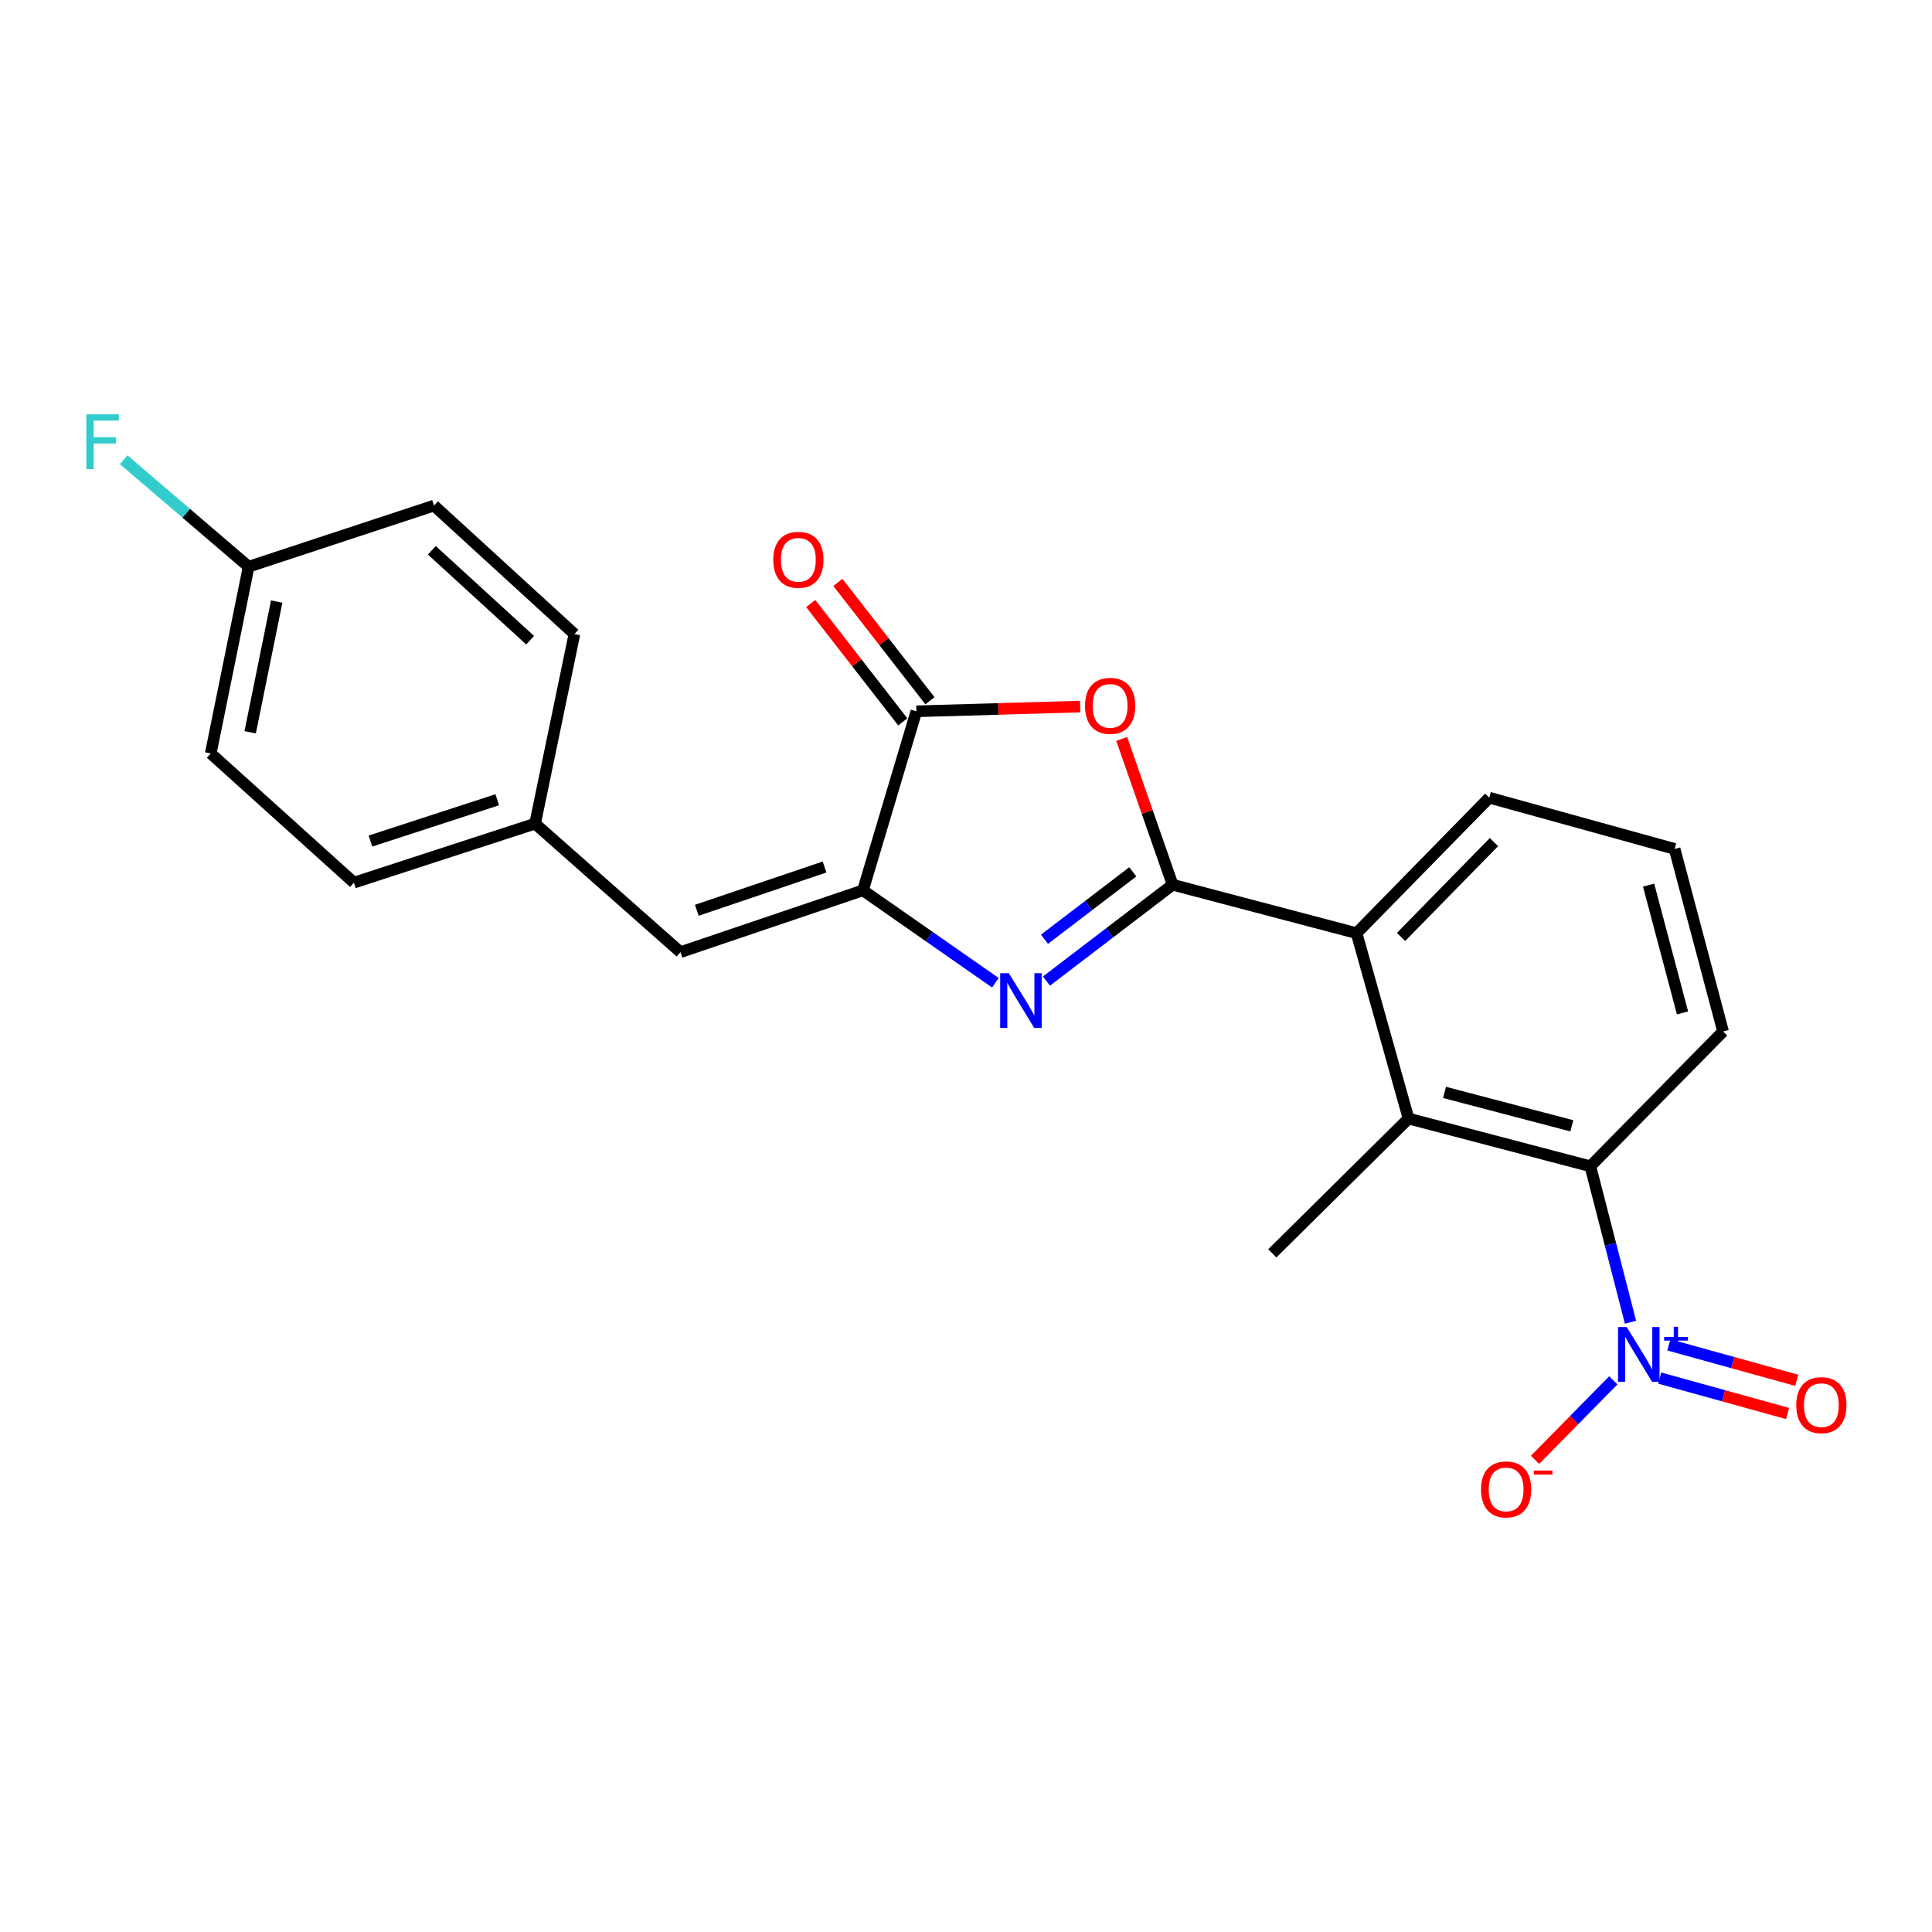 <?xml version='1.0' encoding='iso-8859-1'?>
<svg version='1.1' baseProfile='full'
              xmlns='http://www.w3.org/2000/svg'
                      xmlns:rdkit='http://www.rdkit.org/xml'
                      xmlns:xlink='http://www.w3.org/1999/xlink'
                  xml:space='preserve'
width='1000px' height='1000px' viewBox='0 0 1000 1000'>
<!-- END OF HEADER -->
<rect style='opacity:1.0;fill:#FFFFFF;stroke:none' width='1000' height='1000' x='0' y='0'> </rect>
<path class='bond-0' d='M 606.942,457.938 L 574.292,482.872' style='fill:none;fill-rule:evenodd;stroke:#000000;stroke-width:6px;stroke-linecap:butt;stroke-linejoin:miter;stroke-opacity:1' />
<path class='bond-0' d='M 574.292,482.872 L 541.642,507.807' style='fill:none;fill-rule:evenodd;stroke:#0000FF;stroke-width:6px;stroke-linecap:butt;stroke-linejoin:miter;stroke-opacity:1' />
<path class='bond-0' d='M 586.331,451.255 L 563.476,468.709' style='fill:none;fill-rule:evenodd;stroke:#000000;stroke-width:6px;stroke-linecap:butt;stroke-linejoin:miter;stroke-opacity:1' />
<path class='bond-0' d='M 563.476,468.709 L 540.621,486.163' style='fill:none;fill-rule:evenodd;stroke:#0000FF;stroke-width:6px;stroke-linecap:butt;stroke-linejoin:miter;stroke-opacity:1' />
<path class='bond-1' d='M 606.942,457.938 L 593.774,420.211' style='fill:none;fill-rule:evenodd;stroke:#000000;stroke-width:6px;stroke-linecap:butt;stroke-linejoin:miter;stroke-opacity:1' />
<path class='bond-1' d='M 593.774,420.211 L 580.606,382.484' style='fill:none;fill-rule:evenodd;stroke:#FF0000;stroke-width:6px;stroke-linecap:butt;stroke-linejoin:miter;stroke-opacity:1' />
<path class='bond-5' d='M 606.942,457.938 L 702.154,483.006' style='fill:none;fill-rule:evenodd;stroke:#000000;stroke-width:6px;stroke-linecap:butt;stroke-linejoin:miter;stroke-opacity:1' />
<path class='bond-2' d='M 515.199,508.661 L 480.932,484.75' style='fill:none;fill-rule:evenodd;stroke:#0000FF;stroke-width:6px;stroke-linecap:butt;stroke-linejoin:miter;stroke-opacity:1' />
<path class='bond-2' d='M 480.932,484.75 L 446.665,460.839' style='fill:none;fill-rule:evenodd;stroke:#000000;stroke-width:6px;stroke-linecap:butt;stroke-linejoin:miter;stroke-opacity:1' />
<path class='bond-4' d='M 559.089,365.719 L 516.698,366.945' style='fill:none;fill-rule:evenodd;stroke:#FF0000;stroke-width:6px;stroke-linecap:butt;stroke-linejoin:miter;stroke-opacity:1' />
<path class='bond-4' d='M 516.698,366.945 L 474.307,368.171' style='fill:none;fill-rule:evenodd;stroke:#000000;stroke-width:6px;stroke-linecap:butt;stroke-linejoin:miter;stroke-opacity:1' />
<path class='bond-8' d='M 446.665,460.839 L 352.206,492.837' style='fill:none;fill-rule:evenodd;stroke:#000000;stroke-width:6px;stroke-linecap:butt;stroke-linejoin:miter;stroke-opacity:1' />
<path class='bond-8' d='M 426.778,448.76 L 360.657,471.159' style='fill:none;fill-rule:evenodd;stroke:#000000;stroke-width:6px;stroke-linecap:butt;stroke-linejoin:miter;stroke-opacity:1' />
<path class='bond-23' d='M 446.665,460.839 L 474.307,368.171' style='fill:none;fill-rule:evenodd;stroke:#000000;stroke-width:6px;stroke-linecap:butt;stroke-linejoin:miter;stroke-opacity:1' />
<path class='bond-3' d='M 843.942,684.377 L 833.554,644.019' style='fill:none;fill-rule:evenodd;stroke:#0000FF;stroke-width:6px;stroke-linecap:butt;stroke-linejoin:miter;stroke-opacity:1' />
<path class='bond-3' d='M 833.554,644.019 L 823.166,603.661' style='fill:none;fill-rule:evenodd;stroke:#000000;stroke-width:6px;stroke-linecap:butt;stroke-linejoin:miter;stroke-opacity:1' />
<path class='bond-9' d='M 835.046,714.454 L 814.794,735.036' style='fill:none;fill-rule:evenodd;stroke:#0000FF;stroke-width:6px;stroke-linecap:butt;stroke-linejoin:miter;stroke-opacity:1' />
<path class='bond-9' d='M 814.794,735.036 L 794.542,755.617' style='fill:none;fill-rule:evenodd;stroke:#FF0000;stroke-width:6px;stroke-linecap:butt;stroke-linejoin:miter;stroke-opacity:1' />
<path class='bond-10' d='M 859.047,713.291 L 892.146,722.456' style='fill:none;fill-rule:evenodd;stroke:#0000FF;stroke-width:6px;stroke-linecap:butt;stroke-linejoin:miter;stroke-opacity:1' />
<path class='bond-10' d='M 892.146,722.456 L 925.246,731.621' style='fill:none;fill-rule:evenodd;stroke:#FF0000;stroke-width:6px;stroke-linecap:butt;stroke-linejoin:miter;stroke-opacity:1' />
<path class='bond-10' d='M 863.803,696.117 L 896.902,705.282' style='fill:none;fill-rule:evenodd;stroke:#0000FF;stroke-width:6px;stroke-linecap:butt;stroke-linejoin:miter;stroke-opacity:1' />
<path class='bond-10' d='M 896.902,705.282 L 930.001,714.447' style='fill:none;fill-rule:evenodd;stroke:#FF0000;stroke-width:6px;stroke-linecap:butt;stroke-linejoin:miter;stroke-opacity:1' />
<path class='bond-11' d='M 481.339,362.7 L 457.515,332.078' style='fill:none;fill-rule:evenodd;stroke:#000000;stroke-width:6px;stroke-linecap:butt;stroke-linejoin:miter;stroke-opacity:1' />
<path class='bond-11' d='M 457.515,332.078 L 433.691,301.456' style='fill:none;fill-rule:evenodd;stroke:#FF0000;stroke-width:6px;stroke-linecap:butt;stroke-linejoin:miter;stroke-opacity:1' />
<path class='bond-11' d='M 467.274,373.643 L 443.45,343.021' style='fill:none;fill-rule:evenodd;stroke:#000000;stroke-width:6px;stroke-linecap:butt;stroke-linejoin:miter;stroke-opacity:1' />
<path class='bond-11' d='M 443.45,343.021 L 419.626,312.399' style='fill:none;fill-rule:evenodd;stroke:#FF0000;stroke-width:6px;stroke-linecap:butt;stroke-linejoin:miter;stroke-opacity:1' />
<path class='bond-7' d='M 702.154,483.006 L 729.053,578.96' style='fill:none;fill-rule:evenodd;stroke:#000000;stroke-width:6px;stroke-linecap:butt;stroke-linejoin:miter;stroke-opacity:1' />
<path class='bond-17' d='M 702.154,483.006 L 770.842,412.881' style='fill:none;fill-rule:evenodd;stroke:#000000;stroke-width:6px;stroke-linecap:butt;stroke-linejoin:miter;stroke-opacity:1' />
<path class='bond-17' d='M 725.188,484.957 L 773.27,435.87' style='fill:none;fill-rule:evenodd;stroke:#000000;stroke-width:6px;stroke-linecap:butt;stroke-linejoin:miter;stroke-opacity:1' />
<path class='bond-6' d='M 823.166,603.661 L 729.053,578.96' style='fill:none;fill-rule:evenodd;stroke:#000000;stroke-width:6px;stroke-linecap:butt;stroke-linejoin:miter;stroke-opacity:1' />
<path class='bond-6' d='M 813.573,582.719 L 747.694,565.428' style='fill:none;fill-rule:evenodd;stroke:#000000;stroke-width:6px;stroke-linecap:butt;stroke-linejoin:miter;stroke-opacity:1' />
<path class='bond-24' d='M 823.166,603.661 L 891.855,533.884' style='fill:none;fill-rule:evenodd;stroke:#000000;stroke-width:6px;stroke-linecap:butt;stroke-linejoin:miter;stroke-opacity:1' />
<path class='bond-21' d='M 729.053,578.96 L 658.543,648.728' style='fill:none;fill-rule:evenodd;stroke:#000000;stroke-width:6px;stroke-linecap:butt;stroke-linejoin:miter;stroke-opacity:1' />
<path class='bond-12' d='M 352.206,492.837 L 276.963,426.316' style='fill:none;fill-rule:evenodd;stroke:#000000;stroke-width:6px;stroke-linecap:butt;stroke-linejoin:miter;stroke-opacity:1' />
<path class='bond-15' d='M 276.963,426.316 L 297.318,328.194' style='fill:none;fill-rule:evenodd;stroke:#000000;stroke-width:6px;stroke-linecap:butt;stroke-linejoin:miter;stroke-opacity:1' />
<path class='bond-16' d='M 276.963,426.316 L 183.196,456.849' style='fill:none;fill-rule:evenodd;stroke:#000000;stroke-width:6px;stroke-linecap:butt;stroke-linejoin:miter;stroke-opacity:1' />
<path class='bond-16' d='M 257.38,413.951 L 191.744,435.324' style='fill:none;fill-rule:evenodd;stroke:#000000;stroke-width:6px;stroke-linecap:butt;stroke-linejoin:miter;stroke-opacity:1' />
<path class='bond-13' d='M 128.695,293.325 L 109.082,389.982' style='fill:none;fill-rule:evenodd;stroke:#000000;stroke-width:6px;stroke-linecap:butt;stroke-linejoin:miter;stroke-opacity:1' />
<path class='bond-13' d='M 143.218,311.367 L 129.489,379.027' style='fill:none;fill-rule:evenodd;stroke:#000000;stroke-width:6px;stroke-linecap:butt;stroke-linejoin:miter;stroke-opacity:1' />
<path class='bond-14' d='M 128.695,293.325 L 96.354,265.639' style='fill:none;fill-rule:evenodd;stroke:#000000;stroke-width:6px;stroke-linecap:butt;stroke-linejoin:miter;stroke-opacity:1' />
<path class='bond-14' d='M 96.354,265.639 L 64.013,237.953' style='fill:none;fill-rule:evenodd;stroke:#33CCCC;stroke-width:6px;stroke-linecap:butt;stroke-linejoin:miter;stroke-opacity:1' />
<path class='bond-25' d='M 128.695,293.325 L 224.639,261.693' style='fill:none;fill-rule:evenodd;stroke:#000000;stroke-width:6px;stroke-linecap:butt;stroke-linejoin:miter;stroke-opacity:1' />
<path class='bond-19' d='M 297.318,328.194 L 224.639,261.693' style='fill:none;fill-rule:evenodd;stroke:#000000;stroke-width:6px;stroke-linecap:butt;stroke-linejoin:miter;stroke-opacity:1' />
<path class='bond-19' d='M 274.386,331.366 L 223.511,284.816' style='fill:none;fill-rule:evenodd;stroke:#000000;stroke-width:6px;stroke-linecap:butt;stroke-linejoin:miter;stroke-opacity:1' />
<path class='bond-20' d='M 183.196,456.849 L 109.082,389.982' style='fill:none;fill-rule:evenodd;stroke:#000000;stroke-width:6px;stroke-linecap:butt;stroke-linejoin:miter;stroke-opacity:1' />
<path class='bond-22' d='M 770.842,412.881 L 866.777,439.404' style='fill:none;fill-rule:evenodd;stroke:#000000;stroke-width:6px;stroke-linecap:butt;stroke-linejoin:miter;stroke-opacity:1' />
<path class='bond-18' d='M 891.855,533.884 L 866.777,439.404' style='fill:none;fill-rule:evenodd;stroke:#000000;stroke-width:6px;stroke-linecap:butt;stroke-linejoin:miter;stroke-opacity:1' />
<path class='bond-18' d='M 870.869,524.284 L 853.314,458.148' style='fill:none;fill-rule:evenodd;stroke:#000000;stroke-width:6px;stroke-linecap:butt;stroke-linejoin:miter;stroke-opacity:1' />
<path  class='atom-1' d='M 522.172 503.735
L 531.452 518.735
Q 532.372 520.215, 533.852 522.895
Q 535.332 525.575, 535.412 525.735
L 535.412 503.735
L 539.172 503.735
L 539.172 532.055
L 535.292 532.055
L 525.332 515.655
Q 524.172 513.735, 522.932 511.535
Q 521.732 509.335, 521.372 508.655
L 521.372 532.055
L 517.692 532.055
L 517.692 503.735
L 522.172 503.735
' fill='#0000FF'/>
<path  class='atom-2' d='M 561.597 365.351
Q 561.597 358.551, 564.957 354.751
Q 568.317 350.951, 574.597 350.951
Q 580.877 350.951, 584.237 354.751
Q 587.597 358.551, 587.597 365.351
Q 587.597 372.231, 584.197 376.151
Q 580.797 380.031, 574.597 380.031
Q 568.357 380.031, 564.957 376.151
Q 561.597 372.271, 561.597 365.351
M 574.597 376.831
Q 578.917 376.831, 581.237 373.951
Q 583.597 371.031, 583.597 365.351
Q 583.597 359.791, 581.237 356.991
Q 578.917 354.151, 574.597 354.151
Q 570.277 354.151, 567.917 356.951
Q 565.597 359.751, 565.597 365.351
Q 565.597 371.071, 567.917 373.951
Q 570.277 376.831, 574.597 376.831
' fill='#FF0000'/>
<path  class='atom-4' d='M 841.974 686.891
L 851.254 701.891
Q 852.174 703.371, 853.654 706.051
Q 855.134 708.731, 855.214 708.891
L 855.214 686.891
L 858.974 686.891
L 858.974 715.211
L 855.094 715.211
L 845.134 698.811
Q 843.974 696.891, 842.734 694.691
Q 841.534 692.491, 841.174 691.811
L 841.174 715.211
L 837.494 715.211
L 837.494 686.891
L 841.974 686.891
' fill='#0000FF'/>
<path  class='atom-4' d='M 861.35 691.996
L 866.339 691.996
L 866.339 686.743
L 868.557 686.743
L 868.557 691.996
L 873.678 691.996
L 873.678 693.897
L 868.557 693.897
L 868.557 699.177
L 866.339 699.177
L 866.339 693.897
L 861.35 693.897
L 861.35 691.996
' fill='#0000FF'/>
<path  class='atom-10' d='M 766.565 770.919
Q 766.565 764.119, 769.925 760.319
Q 773.285 756.519, 779.565 756.519
Q 785.845 756.519, 789.205 760.319
Q 792.565 764.119, 792.565 770.919
Q 792.565 777.799, 789.165 781.719
Q 785.765 785.599, 779.565 785.599
Q 773.325 785.599, 769.925 781.719
Q 766.565 777.839, 766.565 770.919
M 779.565 782.399
Q 783.885 782.399, 786.205 779.519
Q 788.565 776.599, 788.565 770.919
Q 788.565 765.359, 786.205 762.559
Q 783.885 759.719, 779.565 759.719
Q 775.245 759.719, 772.885 762.519
Q 770.565 765.319, 770.565 770.919
Q 770.565 776.639, 772.885 779.519
Q 775.245 782.399, 779.565 782.399
' fill='#FF0000'/>
<path  class='atom-10' d='M 793.885 761.141
L 803.573 761.141
L 803.573 763.253
L 793.885 763.253
L 793.885 761.141
' fill='#FF0000'/>
<path  class='atom-11' d='M 929.733 727.298
Q 929.733 720.498, 933.093 716.698
Q 936.453 712.898, 942.733 712.898
Q 949.013 712.898, 952.373 716.698
Q 955.733 720.498, 955.733 727.298
Q 955.733 734.178, 952.333 738.098
Q 948.933 741.978, 942.733 741.978
Q 936.493 741.978, 933.093 738.098
Q 929.733 734.218, 929.733 727.298
M 942.733 738.778
Q 947.053 738.778, 949.373 735.898
Q 951.733 732.978, 951.733 727.298
Q 951.733 721.738, 949.373 718.938
Q 947.053 716.098, 942.733 716.098
Q 938.413 716.098, 936.053 718.898
Q 933.733 721.698, 933.733 727.298
Q 933.733 733.018, 936.053 735.898
Q 938.413 738.778, 942.733 738.778
' fill='#FF0000'/>
<path  class='atom-12' d='M 400.241 289.761
Q 400.241 282.961, 403.601 279.161
Q 406.961 275.361, 413.241 275.361
Q 419.521 275.361, 422.881 279.161
Q 426.241 282.961, 426.241 289.761
Q 426.241 296.641, 422.841 300.561
Q 419.441 304.441, 413.241 304.441
Q 407.001 304.441, 403.601 300.561
Q 400.241 296.681, 400.241 289.761
M 413.241 301.241
Q 417.561 301.241, 419.881 298.361
Q 422.241 295.441, 422.241 289.761
Q 422.241 284.201, 419.881 281.401
Q 417.561 278.561, 413.241 278.561
Q 408.921 278.561, 406.561 281.361
Q 404.241 284.161, 404.241 289.761
Q 404.241 295.481, 406.561 298.361
Q 408.921 301.241, 413.241 301.241
' fill='#FF0000'/>
<path  class='atom-15' d='M 44.686 214.456
L 61.526 214.456
L 61.526 217.696
L 48.486 217.696
L 48.486 226.296
L 60.086 226.296
L 60.086 229.576
L 48.486 229.576
L 48.486 242.776
L 44.686 242.776
L 44.686 214.456
' fill='#33CCCC'/>
</svg>
